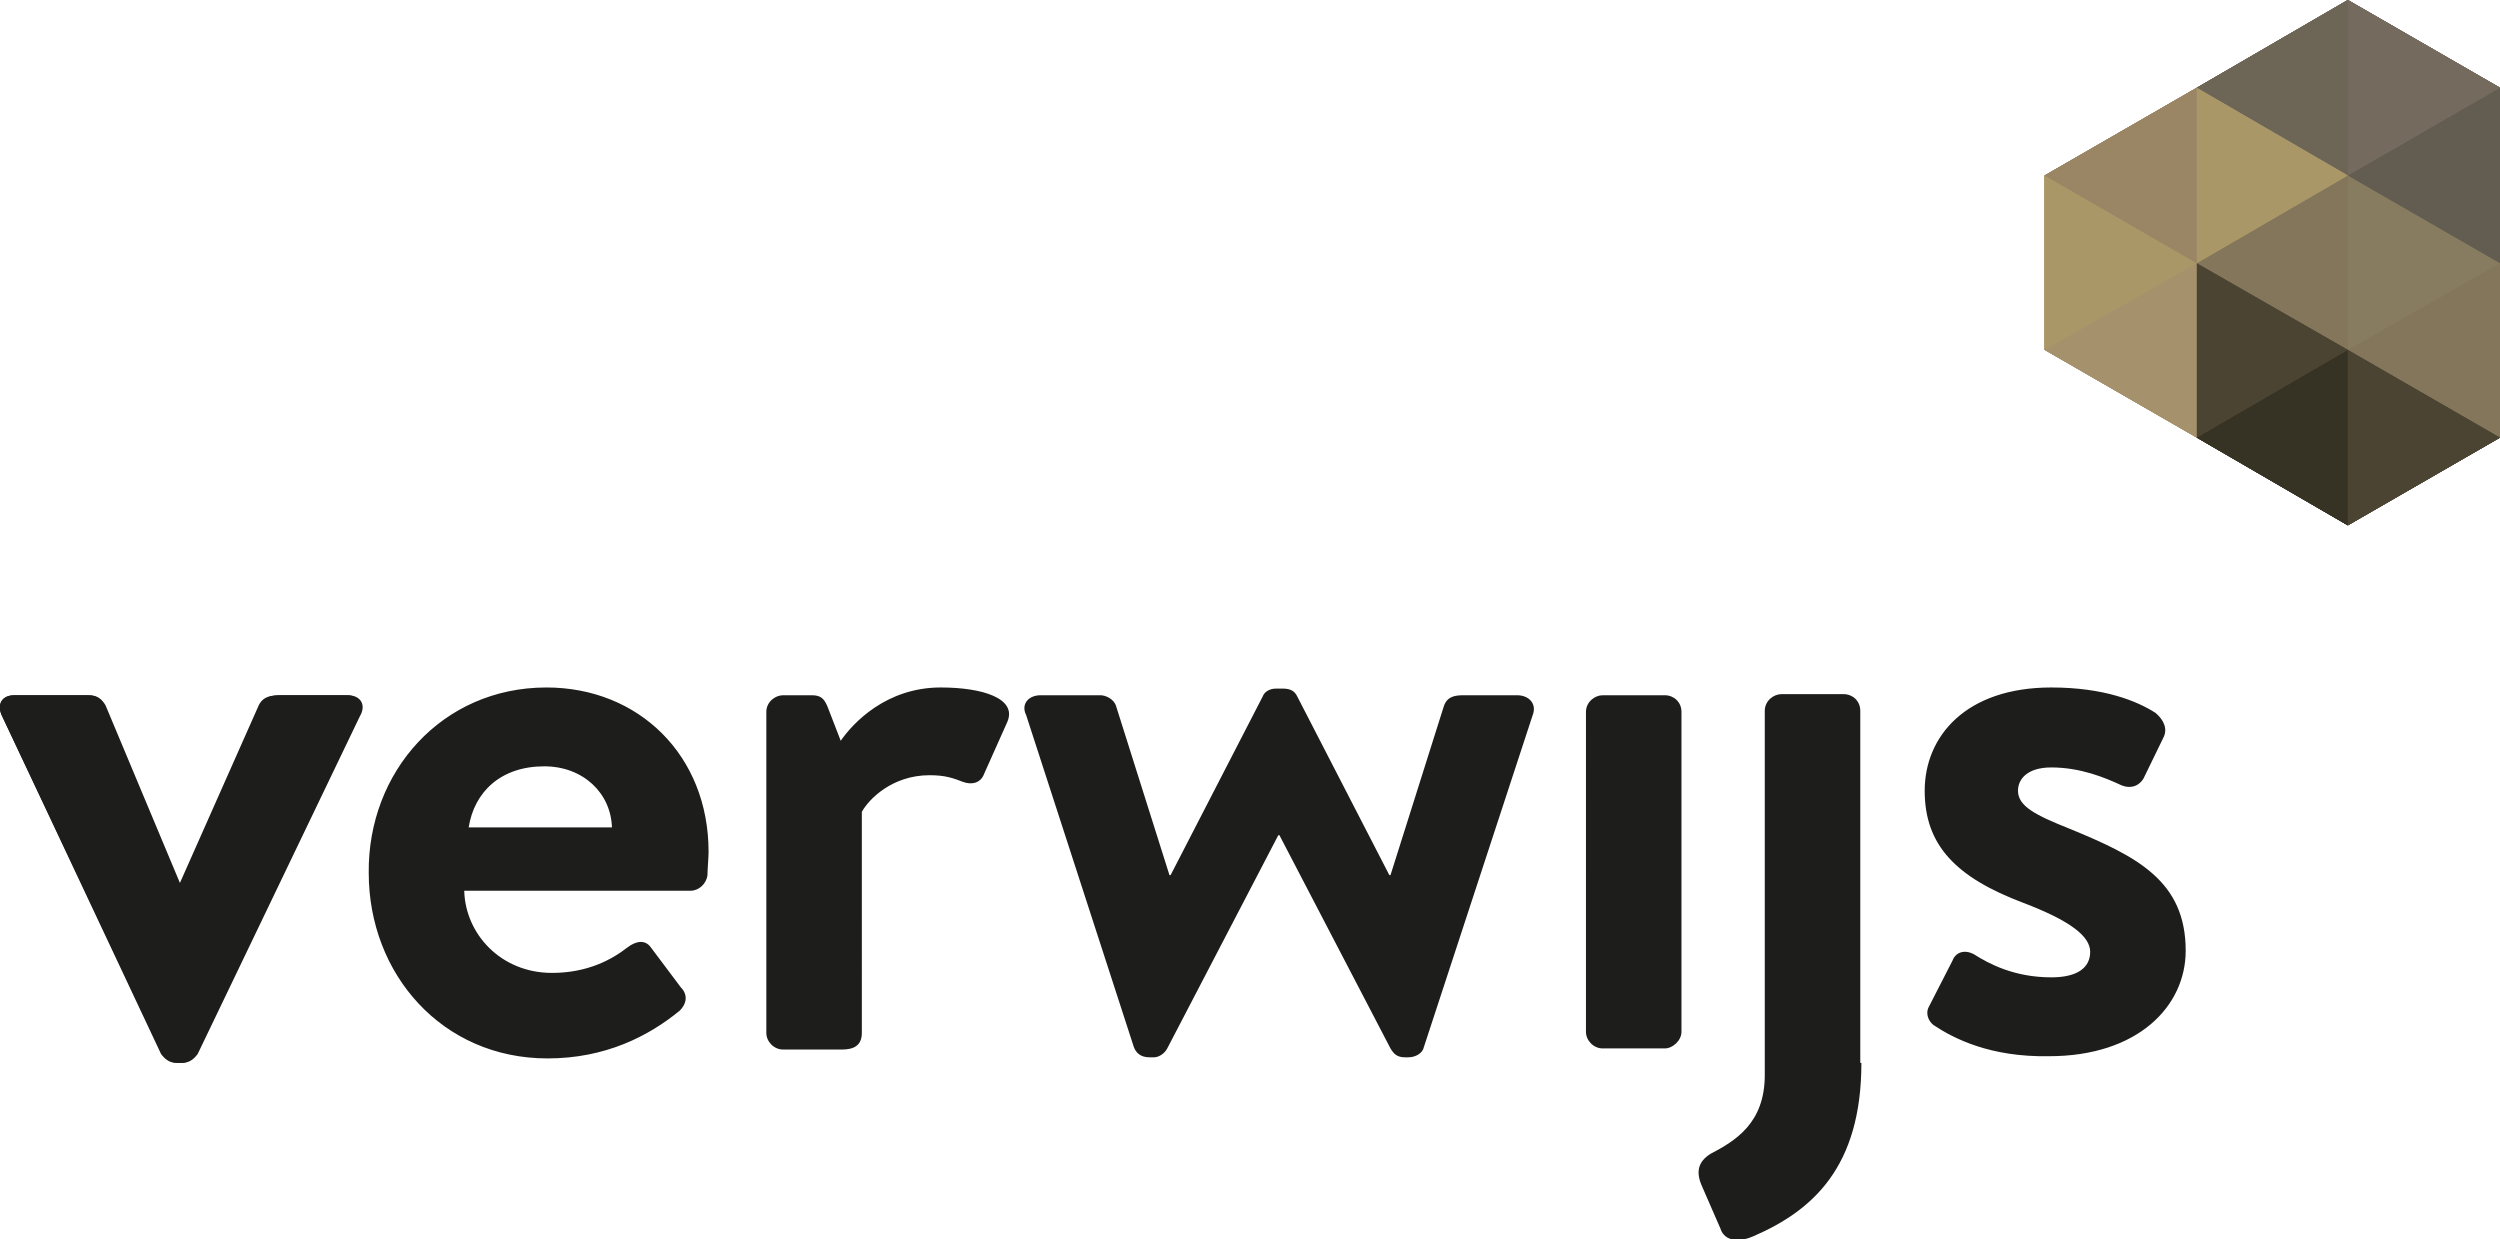 <svg id="Laag_1" xmlns="http://www.w3.org/2000/svg" viewBox="0 0 225.1 111.6"><style>.st0{fill:#1d1d1b}.st1{fill:#aa9767}.st2{fill:#84765a}.st3{fill:#6d6657}.st4{fill:#363324}.st5{fill:#887c60}.st6{fill:#9a8665}.st7{fill:#a6916d}.st8{fill:#4c4433}.st9{fill:#625d50}.st10{fill:#746a5d}</style><path class="st0" d="M.2 64.5c-.5-1-.1-1.9 1.1-1.9H8c.8 0 1.2.4 1.5.9l6.7 16h.1l7.1-16c.4-.8 1.1-.9 2-.9h5.9c1.2 0 1.7.9 1.1 1.9L17.8 94.9c-.3.4-.7.8-1.4.8H16c-.7 0-1.1-.4-1.4-.8L.2 64.5zm49-2.6c8.3 0 14.6 6.1 14.6 14.8 0 .5-.1 1.6-.1 2.1-.1.8-.8 1.4-1.5 1.4H41.8c.1 3.9 3.3 7.4 7.9 7.4 3.2 0 5.4-1.2 6.8-2.3.8-.6 1.6-.7 2.1 0l2.7 3.6c.6.6.6 1.4-.1 2.1-2.8 2.3-6.7 4.3-11.9 4.3-9.5 0-16.1-7.6-16.1-16.7-.1-9.1 6.6-16.7 16-16.7zm5.9 12.6C55 71.4 52.5 69 49 69c-3.9 0-6.3 2.3-6.8 5.5h12.9zM69 64.1c0-.9.8-1.5 1.5-1.5h2.6c.8 0 1.1.3 1.4 1l1.2 3.1c1.1-1.6 4.1-4.8 9-4.8 3.8 0 6.9 1 6 3.1l-2.1 4.7c-.3.8-1.1 1-1.9.7-.8-.3-1.5-.6-3-.6-3.4 0-5.5 2.2-6.1 3.3V93c0 1.2-.8 1.5-1.8 1.5h-5.3c-.8 0-1.5-.7-1.5-1.5V64.1zm23.4.3c-.5-1 .2-1.8 1.3-1.8h5.4c.4 0 1.2.3 1.4 1l4.8 15.2h.1l8.3-16.1c.1-.3.5-.7 1.2-.7h.6c.8 0 1.1.3 1.3.7l8.3 16.1h.1l4.8-15.2c.3-.9 1-1 1.8-1h4.8c1.1 0 1.8.8 1.4 1.8l-9.8 29.9c-.1.5-.7.9-1.4.9h-.3c-.7 0-1-.3-1.3-.8l-10-19.2h-.1l-10 19.2c-.2.4-.7.8-1.2.8h-.4c-.8 0-1.2-.4-1.4-.9l-9.7-29.9zm50.4-.3c0-.9.8-1.5 1.5-1.5h5.6c.8 0 1.5.6 1.5 1.5v28.8c0 .8-.8 1.5-1.5 1.5h-5.6c-.8 0-1.5-.7-1.5-1.5V64.1zm31.3 28.2c-.4-.3-.8-1-.4-1.7l2.1-4.1c.3-.8 1.1-1 1.9-.6 1.4.9 3.7 2.1 7 2.1 2.4 0 3.5-.9 3.5-2.3s-1.8-2.8-6-4.4c-6.1-2.3-8.9-5.2-8.9-10.1s3.7-9.3 11.4-9.3c4.7 0 7.7 1.2 9.4 2.3.7.6 1.1 1.4.7 2.2l-1.8 3.7c-.5.8-1.3.9-2 .6-1.5-.7-3.7-1.6-6.3-1.6-2.1 0-3 1-3 2.1 0 1.4 1.6 2.2 4.6 3.4 6.1 2.5 10.5 4.7 10.5 11 0 5-4.3 9.5-12.3 9.5-5.3.1-8.6-1.6-10.4-2.8z"/><path class="st0" d="M.2 64.5c-.5-1-.1-1.9 1.1-1.9h6.6c.8 0 1.2.3 1.5.9l6.7 16h.1l7.1-16c.4-.8 1.1-.9 2-.9h5.9c1.2 0 1.7.9 1.1 1.9L17.7 94.9c-.3.4-.7.8-1.4.8h-.4c-.7 0-1.1-.4-1.4-.8L.2 64.5zm167.4 31.2c0 9.4-4.4 13.3-9.7 15.6-1.1.5-2.6.6-3-.7l-1.7-3.9c-.5-1.2-.3-2.1.8-2.8 2.3-1.2 4.9-2.8 4.9-7.1V64c0-.9.8-1.5 1.5-1.5h5.6c.8 0 1.5.6 1.5 1.5v31.7h.1z"/><path class="st1" d="M184.1 31.5V15.8l13.7 7.9z"/><path class="st2" d="M211.4 31.5V15.8l-13.6 7.9z"/><path class="st3" d="M211.4 15.8V0l-13.6 7.9z"/><path class="st4" d="M211.4 47.3V31.5l-13.6 7.9z"/><path class="st5" d="M211.4 31.5V15.8l13.7 7.9z"/><path class="st6" d="M197.8 23.7V7.9l-13.7 7.9z"/><path class="st7" d="M197.8 39.4V23.7l-13.7 7.8z"/><path class="st1" d="M197.8 23.7V7.9l13.6 7.9z"/><path class="st8" d="M197.8 39.4V23.7l13.6 7.8z"/><path class="st9" d="M225.1 23.7V7.9l-13.7 7.9z"/><path class="st2" d="M225.1 39.4V23.7l-13.7 7.8z"/><path class="st10" d="M211.4 15.8V0l13.7 7.9z"/><path class="st8" d="M211.4 47.3V31.5l13.7 7.9z"/><path class="st1" d="M184.1 31.5V15.8l13.7 7.9z"/><path class="st2" d="M211.4 31.5V15.8l-13.6 7.9z"/><path class="st3" d="M211.4 15.8V0l-13.6 7.9z"/><path class="st4" d="M211.4 47.3V31.5l-13.6 7.9z"/><path class="st5" d="M211.4 31.5V15.8l13.7 7.9z"/><path class="st6" d="M197.8 23.7V7.9l-13.7 7.9z"/><path class="st7" d="M197.8 39.4V23.7l-13.7 7.8z"/><path class="st1" d="M197.8 23.7V7.9l13.6 7.9z"/><path class="st8" d="M197.8 39.4V23.7l13.6 7.8z"/><path class="st9" d="M225.1 23.7V7.9l-13.7 7.9z"/><path class="st2" d="M225.1 39.4V23.7l-13.7 7.8z"/><path class="st10" d="M211.4 15.8V0l13.7 7.9z"/><path class="st8" d="M211.4 47.3V31.5l13.7 7.9z"/><path class="st1" d="M184.1 31.5V15.8l13.7 7.9z"/><path class="st2" d="M211.4 31.5V15.8l-13.6 7.9z"/><path class="st3" d="M211.4 15.8V0l-13.6 7.9z"/><path class="st4" d="M211.4 47.3V31.5l-13.6 7.9z"/><path class="st5" d="M211.4 31.5V15.8l13.7 7.9z"/><path class="st6" d="M197.8 23.7V7.9l-13.7 7.9z"/><path class="st7" d="M197.8 39.4V23.7l-13.7 7.8z"/><path class="st1" d="M197.8 23.7V7.9l13.6 7.9z"/><path class="st8" d="M197.8 39.4V23.7l13.6 7.8z"/><path class="st9" d="M225.1 23.7V7.9l-13.7 7.9z"/><path class="st2" d="M225.1 39.4V23.7l-13.7 7.8z"/><path class="st10" d="M211.4 15.8V0l13.7 7.9z"/><path class="st8" d="M211.4 47.3V31.5l13.7 7.9z"/><path class="st1" d="M184.1 31.5V15.8l13.7 7.9z"/><path class="st2" d="M211.4 31.5V15.8l-13.6 7.9z"/><path class="st3" d="M211.4 15.8V0l-13.6 7.9z"/><path class="st4" d="M211.4 47.3V31.5l-13.6 7.9z"/><path class="st5" d="M211.4 31.5V15.8l13.7 7.9z"/><path class="st6" d="M197.8 23.7V7.9l-13.7 7.9z"/><path class="st7" d="M197.8 39.4V23.7l-13.7 7.8z"/><path class="st1" d="M197.8 23.7V7.9l13.6 7.9z"/><path class="st8" d="M197.8 39.4V23.7l13.6 7.8z"/><path class="st9" d="M225.1 23.7V7.9l-13.7 7.9z"/><path class="st2" d="M225.1 39.4V23.7l-13.7 7.8z"/><path class="st10" d="M211.4 15.8V0l13.7 7.9z"/><path class="st8" d="M211.4 47.3V31.5l13.7 7.9z"/><path class="st1" d="M184.1 31.5V15.8l13.7 7.9z"/><path class="st2" d="M211.4 31.5V15.8l-13.6 7.9z"/><path class="st3" d="M211.4 15.8V0l-13.6 7.9z"/><path class="st4" d="M211.4 47.3V31.5l-13.6 7.9z"/><path class="st5" d="M211.4 31.5V15.8l13.7 7.9z"/><path class="st6" d="M197.8 23.7V7.9l-13.7 7.9z"/><path class="st7" d="M197.8 39.4V23.7l-13.7 7.8z"/><path class="st1" d="M197.8 23.7V7.9l13.6 7.9z"/><path class="st8" d="M197.8 39.4V23.7l13.6 7.8z"/><path class="st9" d="M225.1 23.7V7.9l-13.7 7.9z"/><path class="st2" d="M225.1 39.4V23.7l-13.7 7.8z"/><path class="st10" d="M211.4 15.8V0l13.7 7.9z"/><path class="st8" d="M211.4 47.3V31.5l13.7 7.9z"/><path class="st1" d="M184.1 31.5V15.8l13.7 7.9z"/><path class="st2" d="M211.4 31.5V15.8l-13.6 7.9z"/><path class="st3" d="M211.4 15.8V0l-13.6 7.9z"/><path class="st4" d="M211.4 47.3V31.5l-13.6 7.9z"/><path class="st5" d="M211.4 31.5V15.8l13.7 7.9z"/><path class="st6" d="M197.8 23.7V7.9l-13.7 7.9z"/><path class="st7" d="M197.8 39.4V23.7l-13.7 7.8z"/><path class="st1" d="M197.8 23.7V7.9l13.6 7.9z"/><path class="st8" d="M197.8 39.4V23.7l13.6 7.8z"/><path class="st9" d="M225.1 23.7V7.9l-13.7 7.9z"/><path class="st2" d="M225.1 39.4V23.7l-13.7 7.8z"/><path class="st10" d="M211.4 15.8V0l13.7 7.9z"/><path class="st8" d="M211.4 47.3V31.5l13.7 7.9z"/></svg>